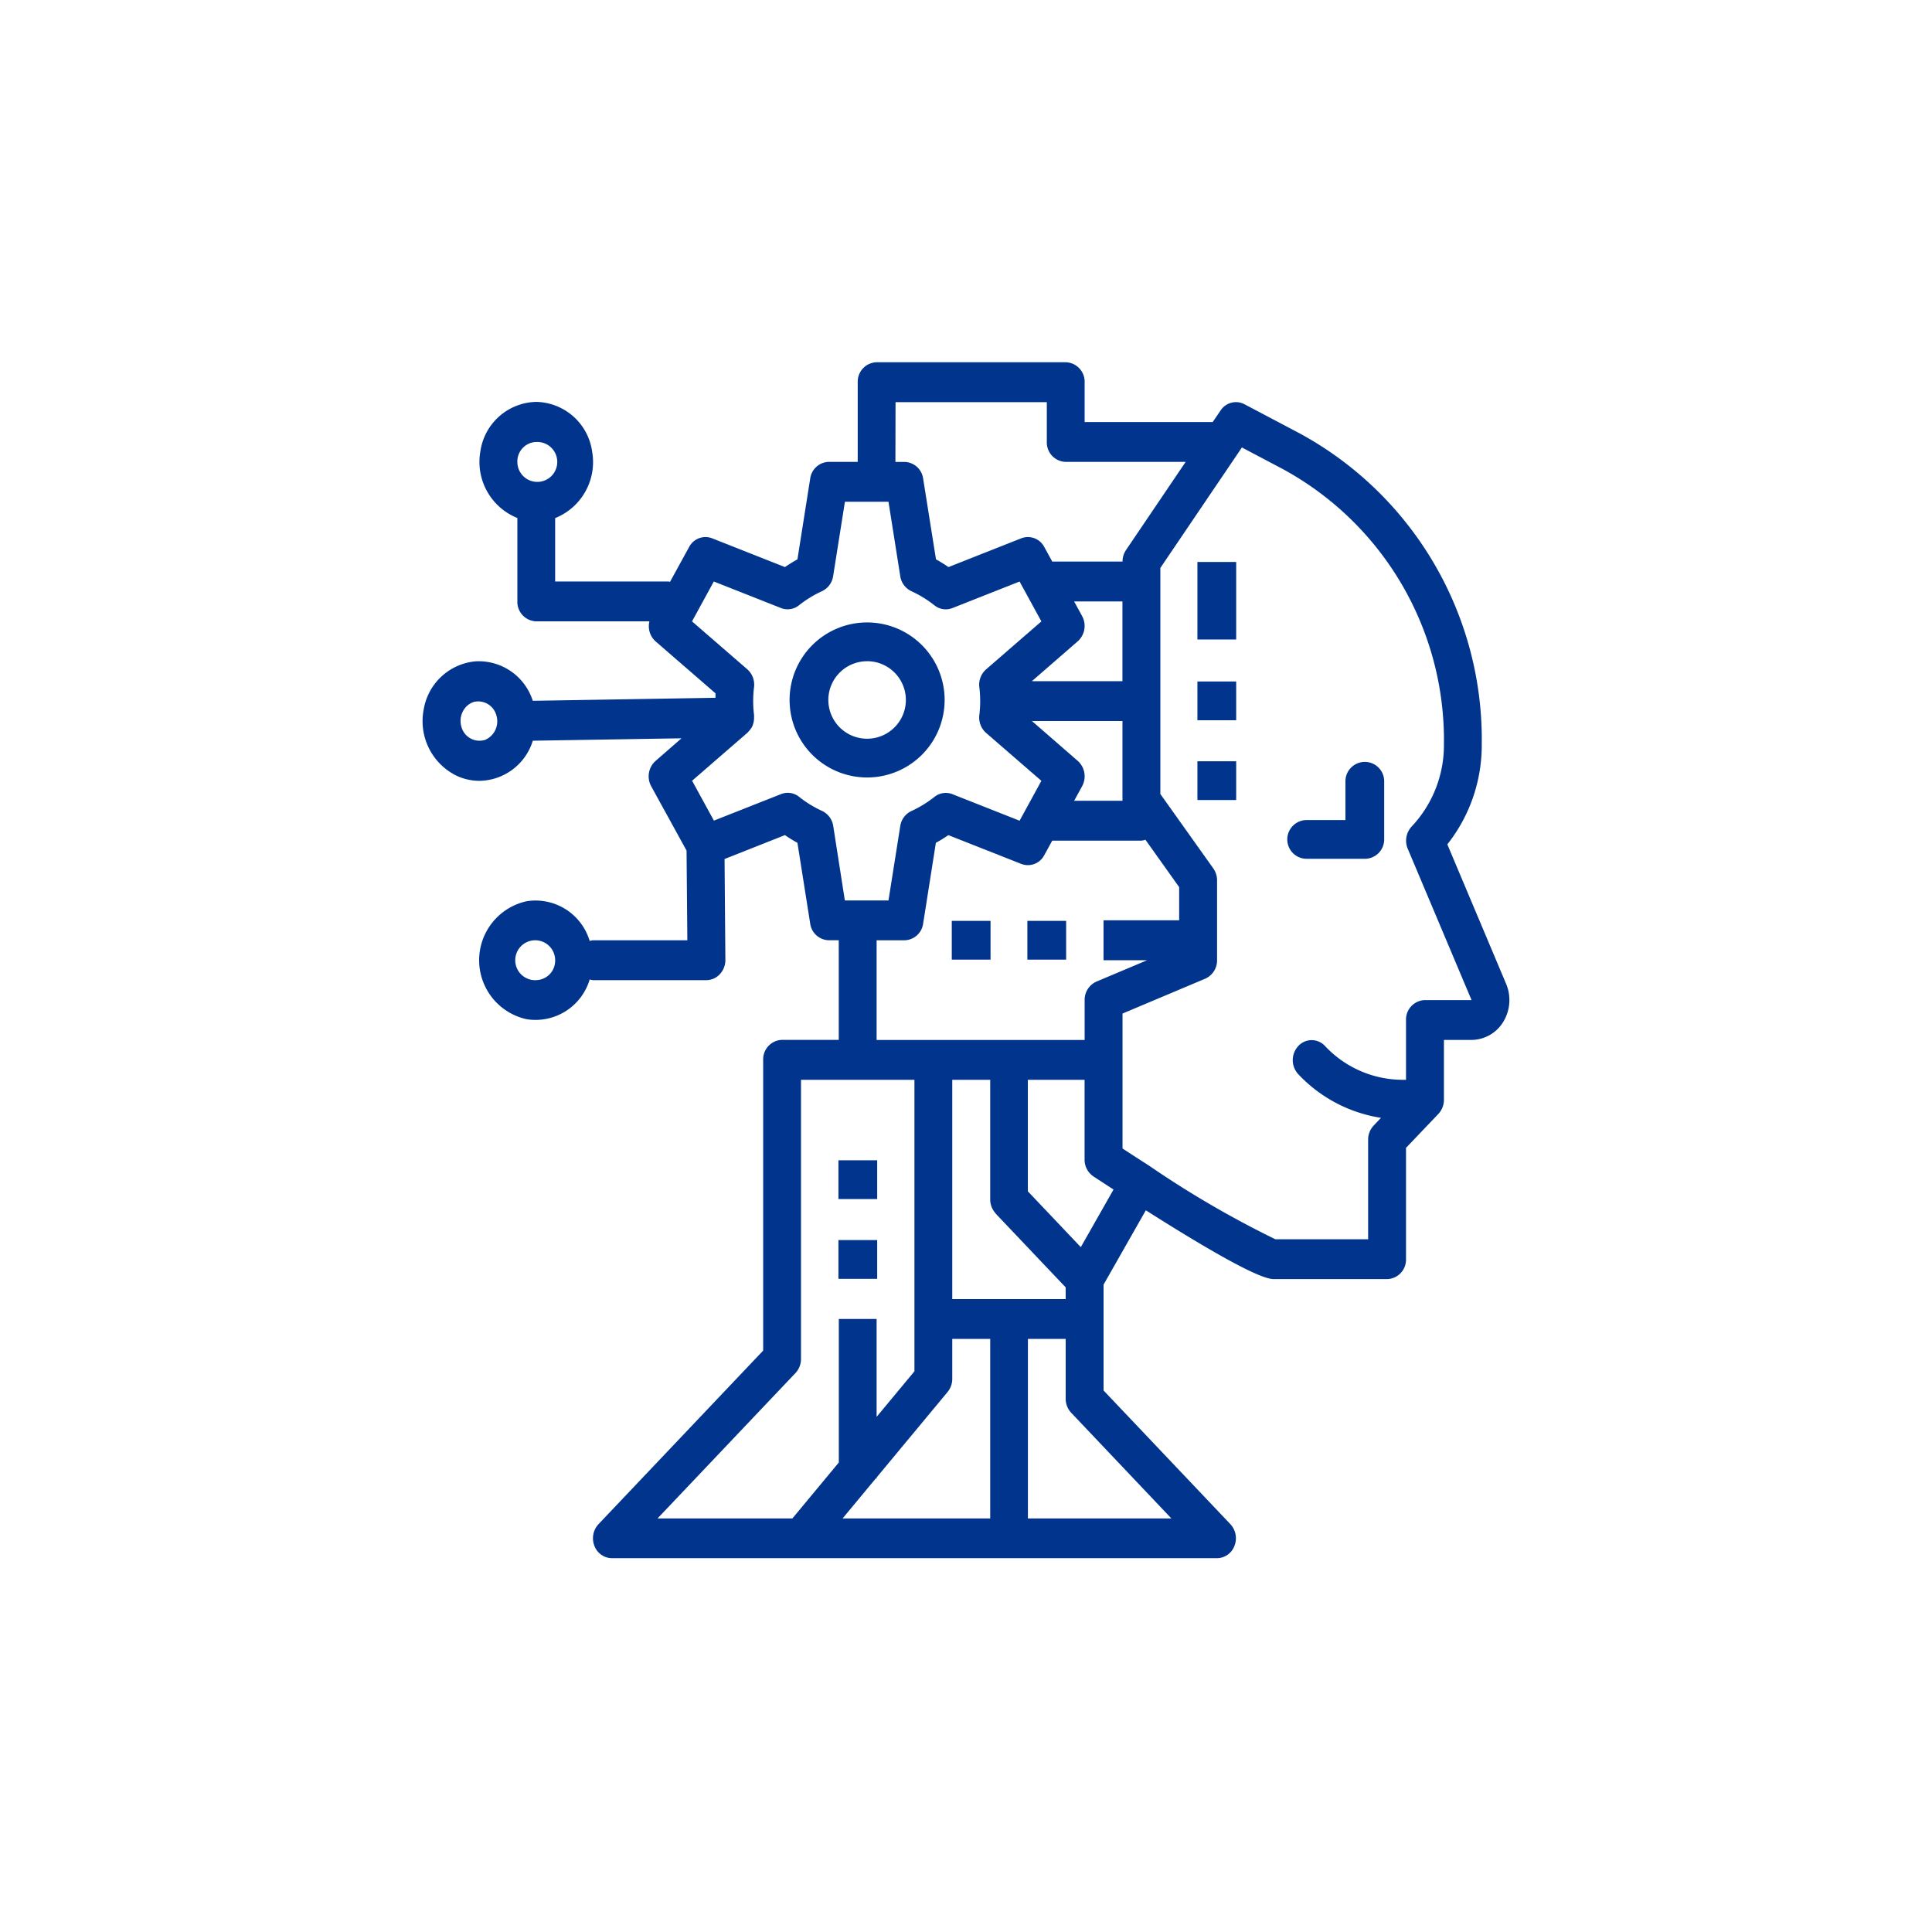 <svg xmlns="http://www.w3.org/2000/svg" width="64" height="64" viewBox="0 0 64 64">
  <g id="Group_8690" data-name="Group 8690" transform="translate(-1275 -2103)">
    <g id="ai" transform="translate(1289.002 2115)">
      <path id="Path_10539" data-name="Path 10539" d="M368.708,163.21h1.926a.642.642,0,0,0,.642-.642v-1.926a.642.642,0,0,0-1.284,0v1.284h-1.284a.642.642,0,0,0,0,1.284Zm0,0" transform="translate(-339.425 -146.761)" fill="#01358d"/>
      <path id="Path_10540" data-name="Path 10540" d="M158.427,109.135a2.568,2.568,0,1,0-2.568-2.568A2.568,2.568,0,0,0,158.427,109.135Zm0-3.852a1.284,1.284,0,1,1-1.284,1.284A1.284,1.284,0,0,1,158.427,105.284Zm0,0" transform="translate(-143.705 -95.38)" fill="#01358d"/>
      <path id="Path_10541" data-name="Path 10541" d="M1.024,13.647a1.789,1.789,0,0,0,.858.219,1.878,1.878,0,0,0,1.766-1.329l4.926-.08-.859.749a.684.684,0,0,0-.145.84l1.171,2.131.026,2.971H5.641a.527.527,0,0,0-.109.023,1.872,1.872,0,0,0-2.086-1.317,2,2,0,0,0,0,3.909,1.872,1.872,0,0,0,2.086-1.317.527.527,0,0,0,.109.023H9.4a.61.61,0,0,0,.445-.2.679.679,0,0,0,.182-.471L10,16.456l2-.792q.2.139.414.255l.423,2.677a.637.637,0,0,0,.618.551h.328v3.3H11.905a.644.644,0,0,0-.626.66V32.74L5.825,38.489a.686.686,0,0,0-.136.72.627.627,0,0,0,.579.408H26.313a.626.626,0,0,0,.578-.408.687.687,0,0,0-.136-.72l-4.2-4.428V30.555l1.4-2.462c2.366,1.5,3.8,2.279,4.235,2.279h3.758a.644.644,0,0,0,.626-.66V26.024L33.646,24.9a.685.685,0,0,0,.184-.467V22.449h.915a1.238,1.238,0,0,0,1.051-.6,1.382,1.382,0,0,0,.095-1.256l-1.948-4.622a5.3,5.3,0,0,0,1.14-3.313A11.542,11.542,0,0,0,29.038,2.349L27.221,1.39a.607.607,0,0,0-.789.207l-.262.384H21.928V.661A.644.644,0,0,0,21.3,0H15.037a.644.644,0,0,0-.626.66V3.3h-.956a.637.637,0,0,0-.618.552L12.414,6.53c-.14.077-.278.162-.414.255L9.588,5.832a.611.611,0,0,0-.762.288L8.194,7.273c-.016,0-.029-.01-.046-.01H4.388v-2.1a2,2,0,0,0,1.226-2.2A1.91,1.91,0,0,0,3.762,1.313,1.91,1.91,0,0,0,1.91,2.959a2,2,0,0,0,1.226,2.2V7.923a.644.644,0,0,0,.626.66H7.511a.674.674,0,0,0,.2.66L9.7,10.968c0,.048,0,.1,0,.147l-6.053.1a1.879,1.879,0,0,0-1.9-1.307A1.915,1.915,0,0,0,.036,11.489a2.015,2.015,0,0,0,.989,2.157Zm2.738,6.822a.661.661,0,1,1,.626-.66A.644.644,0,0,1,3.762,20.468Zm0-17.827a.661.661,0,1,1-.626.66A.644.644,0,0,1,3.762,2.641ZM15.037,19.148h.923a.637.637,0,0,0,.618-.551L17,15.92c.139-.076.278-.162.414-.255l2.414.953a.611.611,0,0,0,.762-.288l.265-.483h2.951a.547.547,0,0,0,.136-.029l1.117,1.569v1.1H22.554v1.321H24l-1.678.707a.661.661,0,0,0-.394.614v1.321H15.037ZM21.844,8.407l-.264-.483h1.6v2.641h-3L21.7,9.244a.685.685,0,0,0,.144-.837Zm1.337,3.478v2.641h-1.6l.264-.483a.685.685,0,0,0-.144-.837l-1.519-1.321ZM18.979,28.2,21.3,30.646v.387H17.543V23.77H18.8v3.962a.679.679,0,0,0,.184.467Zm-3.971,8.777h.029v-.034l2.351-2.832a.682.682,0,0,0,.155-.435V32.353H18.8V38.3H13.91ZM7.78,38.3l4.568-4.815a.679.679,0,0,0,.184-.467V23.77H16.29v9.656l-1.253,1.509V31.693H13.785v4.754L12.247,38.3Zm17.021,0H20.049V32.353H21.3v1.981a.679.679,0,0,0,.184.467Zm-3-8.987-1.754-1.849V23.77h1.879v2.641a.67.67,0,0,0,.294.56c.234.154.445.29.665.434ZM27.138,2.823l1.339.707a10.22,10.22,0,0,1,5.353,9.128,3.931,3.931,0,0,1-1.069,2.722.687.687,0,0,0-.13.735l2.114,5.014H33.2a.644.644,0,0,0-.626.66V23.77h-.108a3.534,3.534,0,0,1-2.582-1.127.6.6,0,0,0-.878.008.686.686,0,0,0-.008.926,4.77,4.77,0,0,0,2.747,1.453l-.242.255a.679.679,0,0,0-.184.467v3.3l-3.073,0a32.838,32.838,0,0,1-4.181-2.436l0,0h0c-.295-.189-.591-.38-.882-.571V21.575l2.738-1.154a.661.661,0,0,0,.394-.614V17.167a.685.685,0,0,0-.125-.4l-1.754-2.465V6.814Zm-11.474-1.5h5.011V2.641a.644.644,0,0,0,.626.66h3.973L23.3,6.219a.678.678,0,0,0-.117.384H20.856l-.265-.483a.611.611,0,0,0-.762-.288l-2.411.953c-.136-.093-.274-.178-.414-.255l-.426-2.677a.637.637,0,0,0-.618-.551h-.3ZM8.922,8.584l.722-1.321,2.225.879a.6.6,0,0,0,.594-.089,3.718,3.718,0,0,1,.763-.469.655.655,0,0,0,.371-.5l.39-2.463H15.43l.39,2.464a.655.655,0,0,0,.371.5,3.754,3.754,0,0,1,.763.469.6.6,0,0,0,.594.089l2.225-.879.722,1.321-1.832,1.589a.678.678,0,0,0-.224.588,3.742,3.742,0,0,1,0,.928.679.679,0,0,0,.224.588l1.832,1.588-.722,1.321-2.225-.879a.6.6,0,0,0-.594.089,3.755,3.755,0,0,1-.763.469.655.655,0,0,0-.371.5l-.39,2.463H13.985L13.6,15.363a.655.655,0,0,0-.371-.5,3.708,3.708,0,0,1-.762-.469.6.6,0,0,0-.595-.089l-2.225.879-.722-1.321,1.832-1.589c.011-.011.022-.024.032-.036a.5.5,0,0,0,.035-.038.647.647,0,0,0,.113-.182l0-.007a.684.684,0,0,0,.04-.228.229.229,0,0,0,0-.028c0-.008,0-.015,0-.023s0-.03,0-.045a3.743,3.743,0,0,1,0-.928.68.68,0,0,0-.224-.588Zm-7.6,3a.63.63,0,0,1,.366-.33.622.622,0,0,1,.751.437.671.671,0,0,1-.367.817.621.621,0,0,1-.788-.427.687.687,0,0,1,.039-.5Zm0,0" fill="#01358d"/>
      <path id="Path_10542" data-name="Path 10542" d="M176.066,320h1.284v1.284h-1.284Zm0,0" transform="translate(-162.294 -293.564)" fill="#01358d"/>
      <path id="Path_10543" data-name="Path 10543" d="M176.066,352h1.284v1.284h-1.284Zm0,0" transform="translate(-162.294 -322.921)" fill="#01358d"/>
      <path id="Path_10544" data-name="Path 10544" d="M224.066,224h1.284v1.284h-1.284Zm0,0" transform="translate(-206.539 -205.495)" fill="#01358d"/>
      <path id="Path_10545" data-name="Path 10545" d="M256.066,224h1.284v1.284h-1.284Zm0,0" transform="translate(-236.035 -205.495)" fill="#01358d"/>
      <path id="Path_10546" data-name="Path 10546" d="M328.066,80h1.284v2.568h-1.284Zm0,0" transform="translate(-302.402 -73.384)" fill="#01358d"/>
      <path id="Path_10547" data-name="Path 10547" d="M328.066,128h1.284v1.284h-1.284Zm0,0" transform="translate(-302.402 -117.425)" fill="#01358d"/>
      <path id="Path_10548" data-name="Path 10548" d="M328.066,160h1.284v1.284h-1.284Zm0,0" transform="translate(-302.402 -146.782)" fill="#01358d"/>
    </g>
    <circle id="Ellipse_1726" data-name="Ellipse 1726" cx="32" cy="32" r="32" transform="translate(1275 2103)" fill="none"/>
  </g>
</svg>
